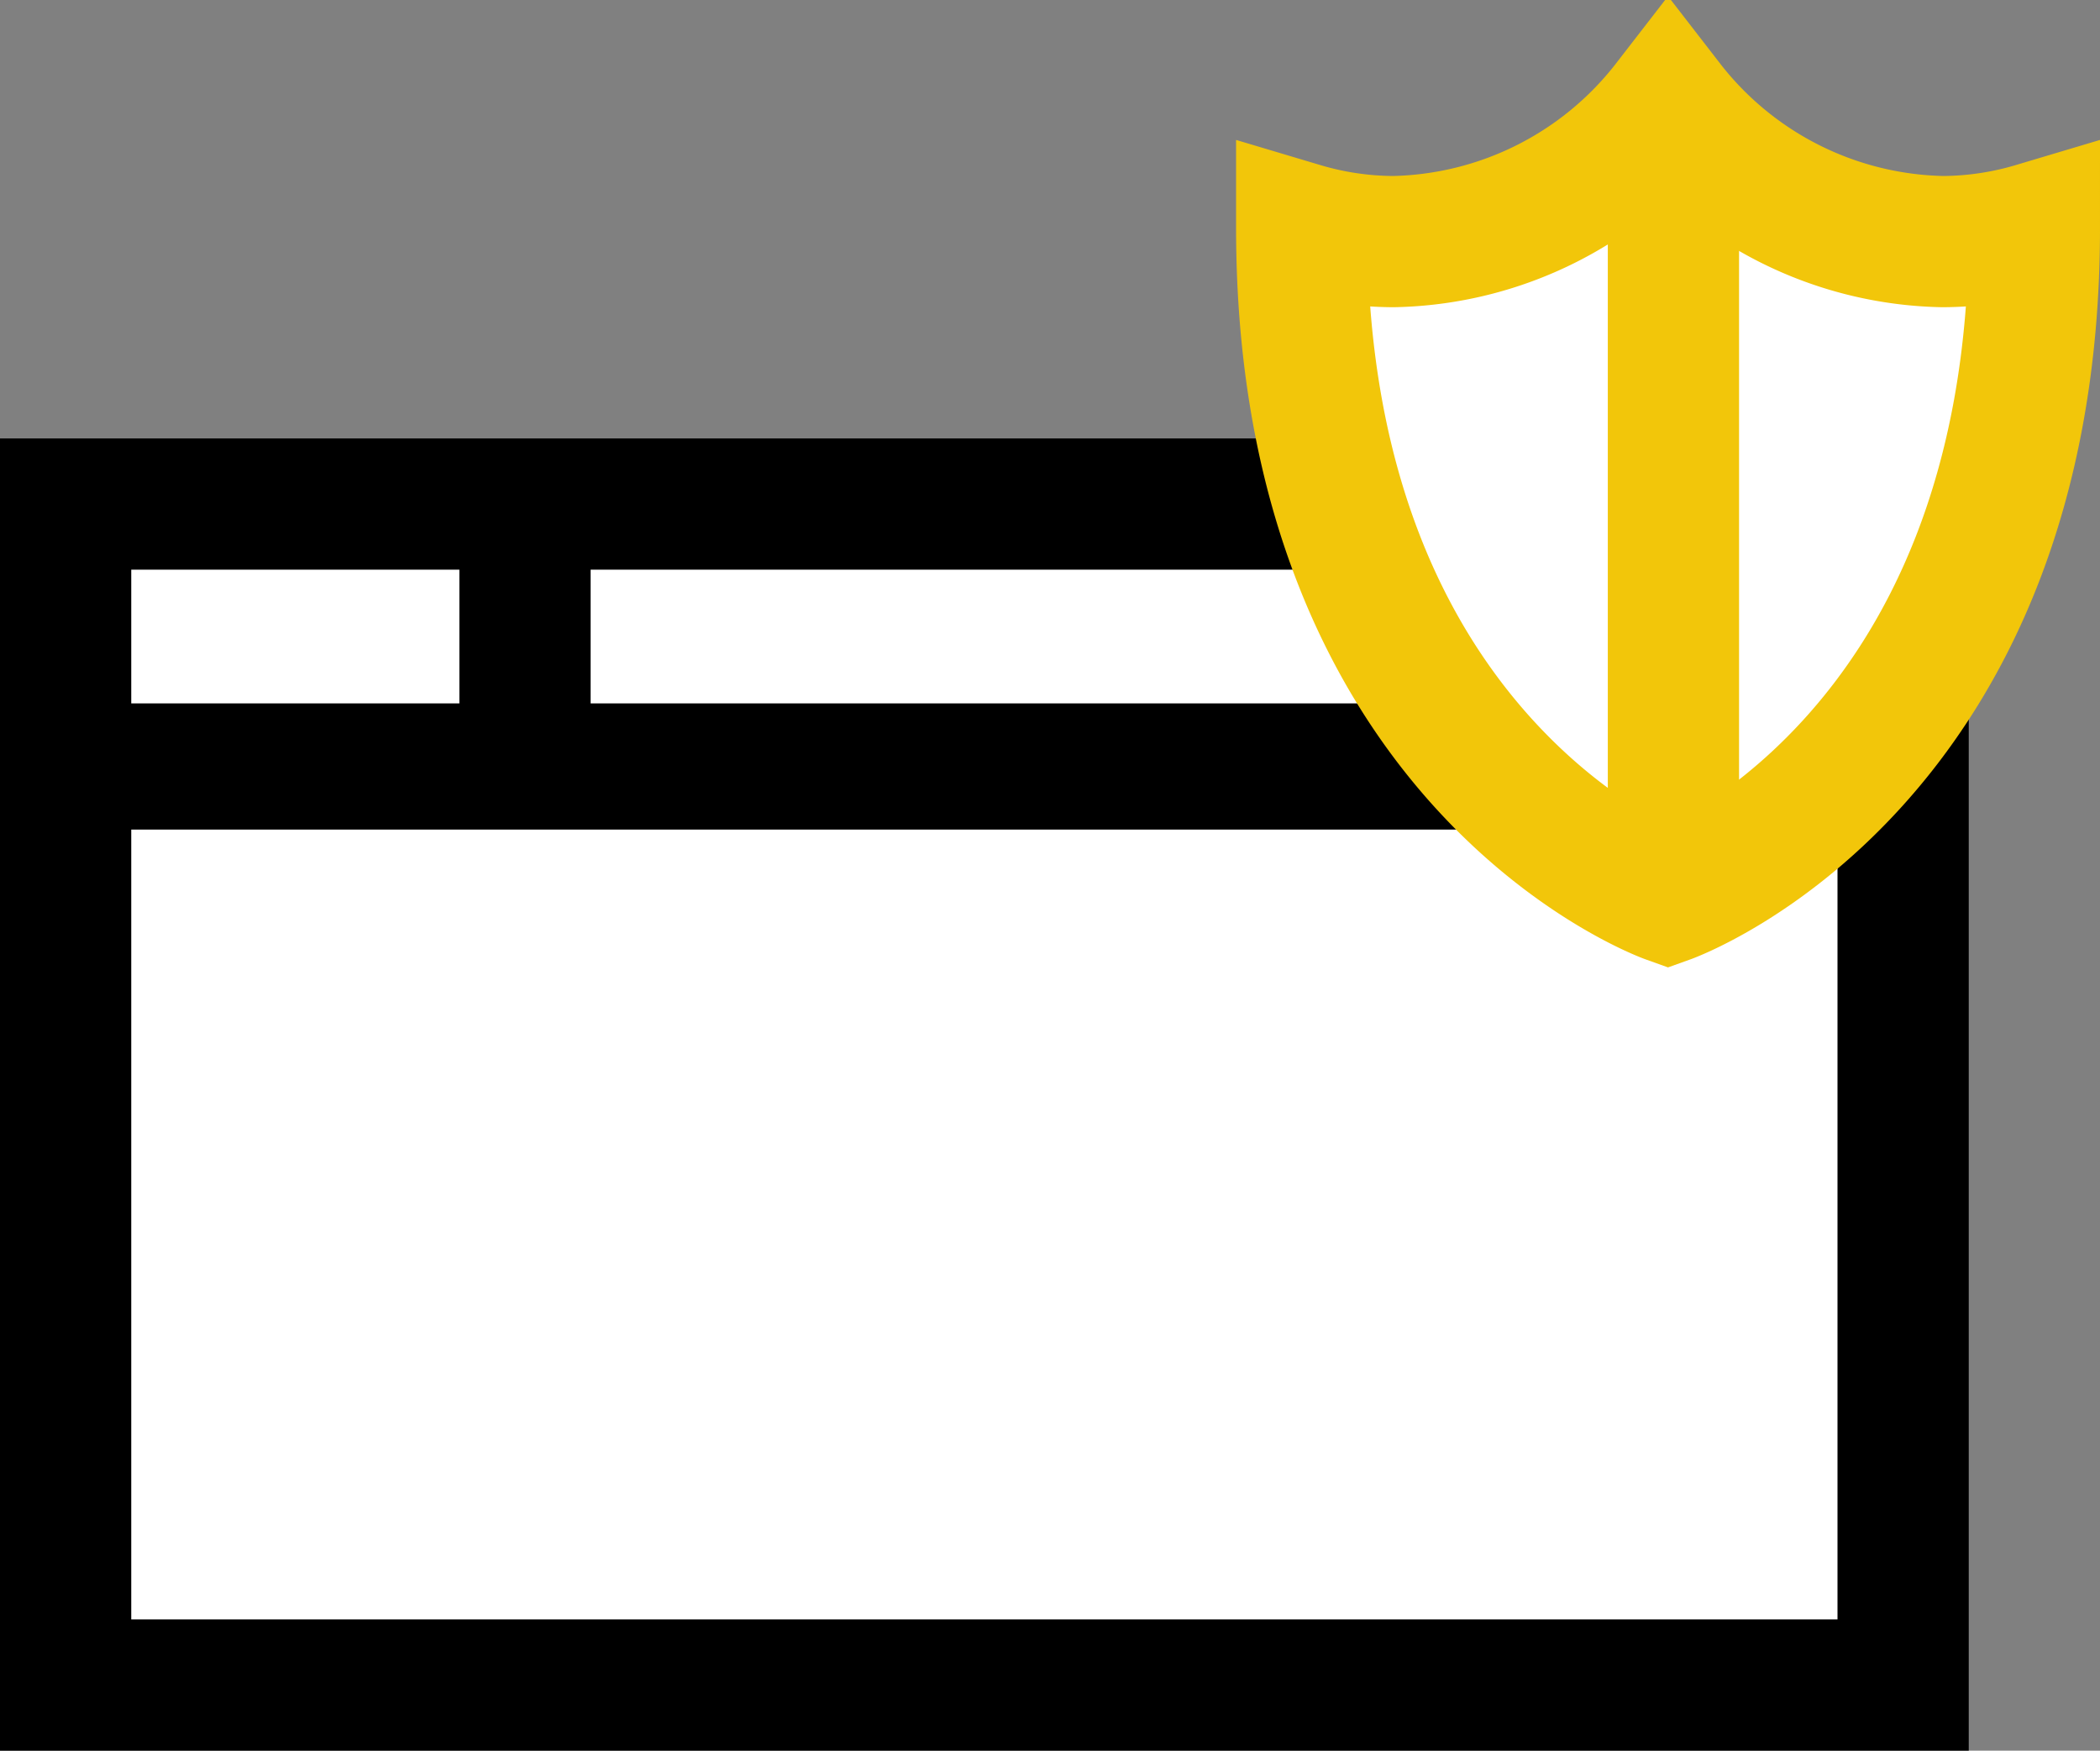 <svg xmlns="http://www.w3.org/2000/svg" width="64" height="53.365" viewBox="0 0 64 53.365"><rect x="0" y="0" width="64" height="53.365" fill="#808080" stroke="none"/><defs><style>.a,.d{fill:#fff;}.a,.b,.c{stroke:#000;}.a,.b,.c,.d,.e{stroke-miterlimit:10;}.a,.c,.d,.e{stroke-width:4px;}.b,.c,.e{fill:none;}.b{stroke-width:3.846px;}.d,.e{stroke:#f2c60a;}</style></defs><g transform="translate(2 3.154)"><rect class="a" width="56" height="36" transform="translate(0 12.211)"/><line class="b" x2="54.133" transform="translate(0.933 20.211)"/><line class="c" y1="8" transform="translate(14 12.211)"/><g transform="translate(37.671)"><path class="d" d="M-166.788,768a10.855,10.855,0,0,1-8.377-4.211A10.852,10.852,0,0,1-183.541,768a9.931,9.931,0,0,1-2.788-.415C-186.329,784-175.165,788-175.165,788S-164,784-164,767.585A9.932,9.932,0,0,1-166.788,768Z" transform="translate(186.329 -763.789)"/><line class="e" y1="23" transform="translate(11.329 1.211)"/></g></g></svg>
